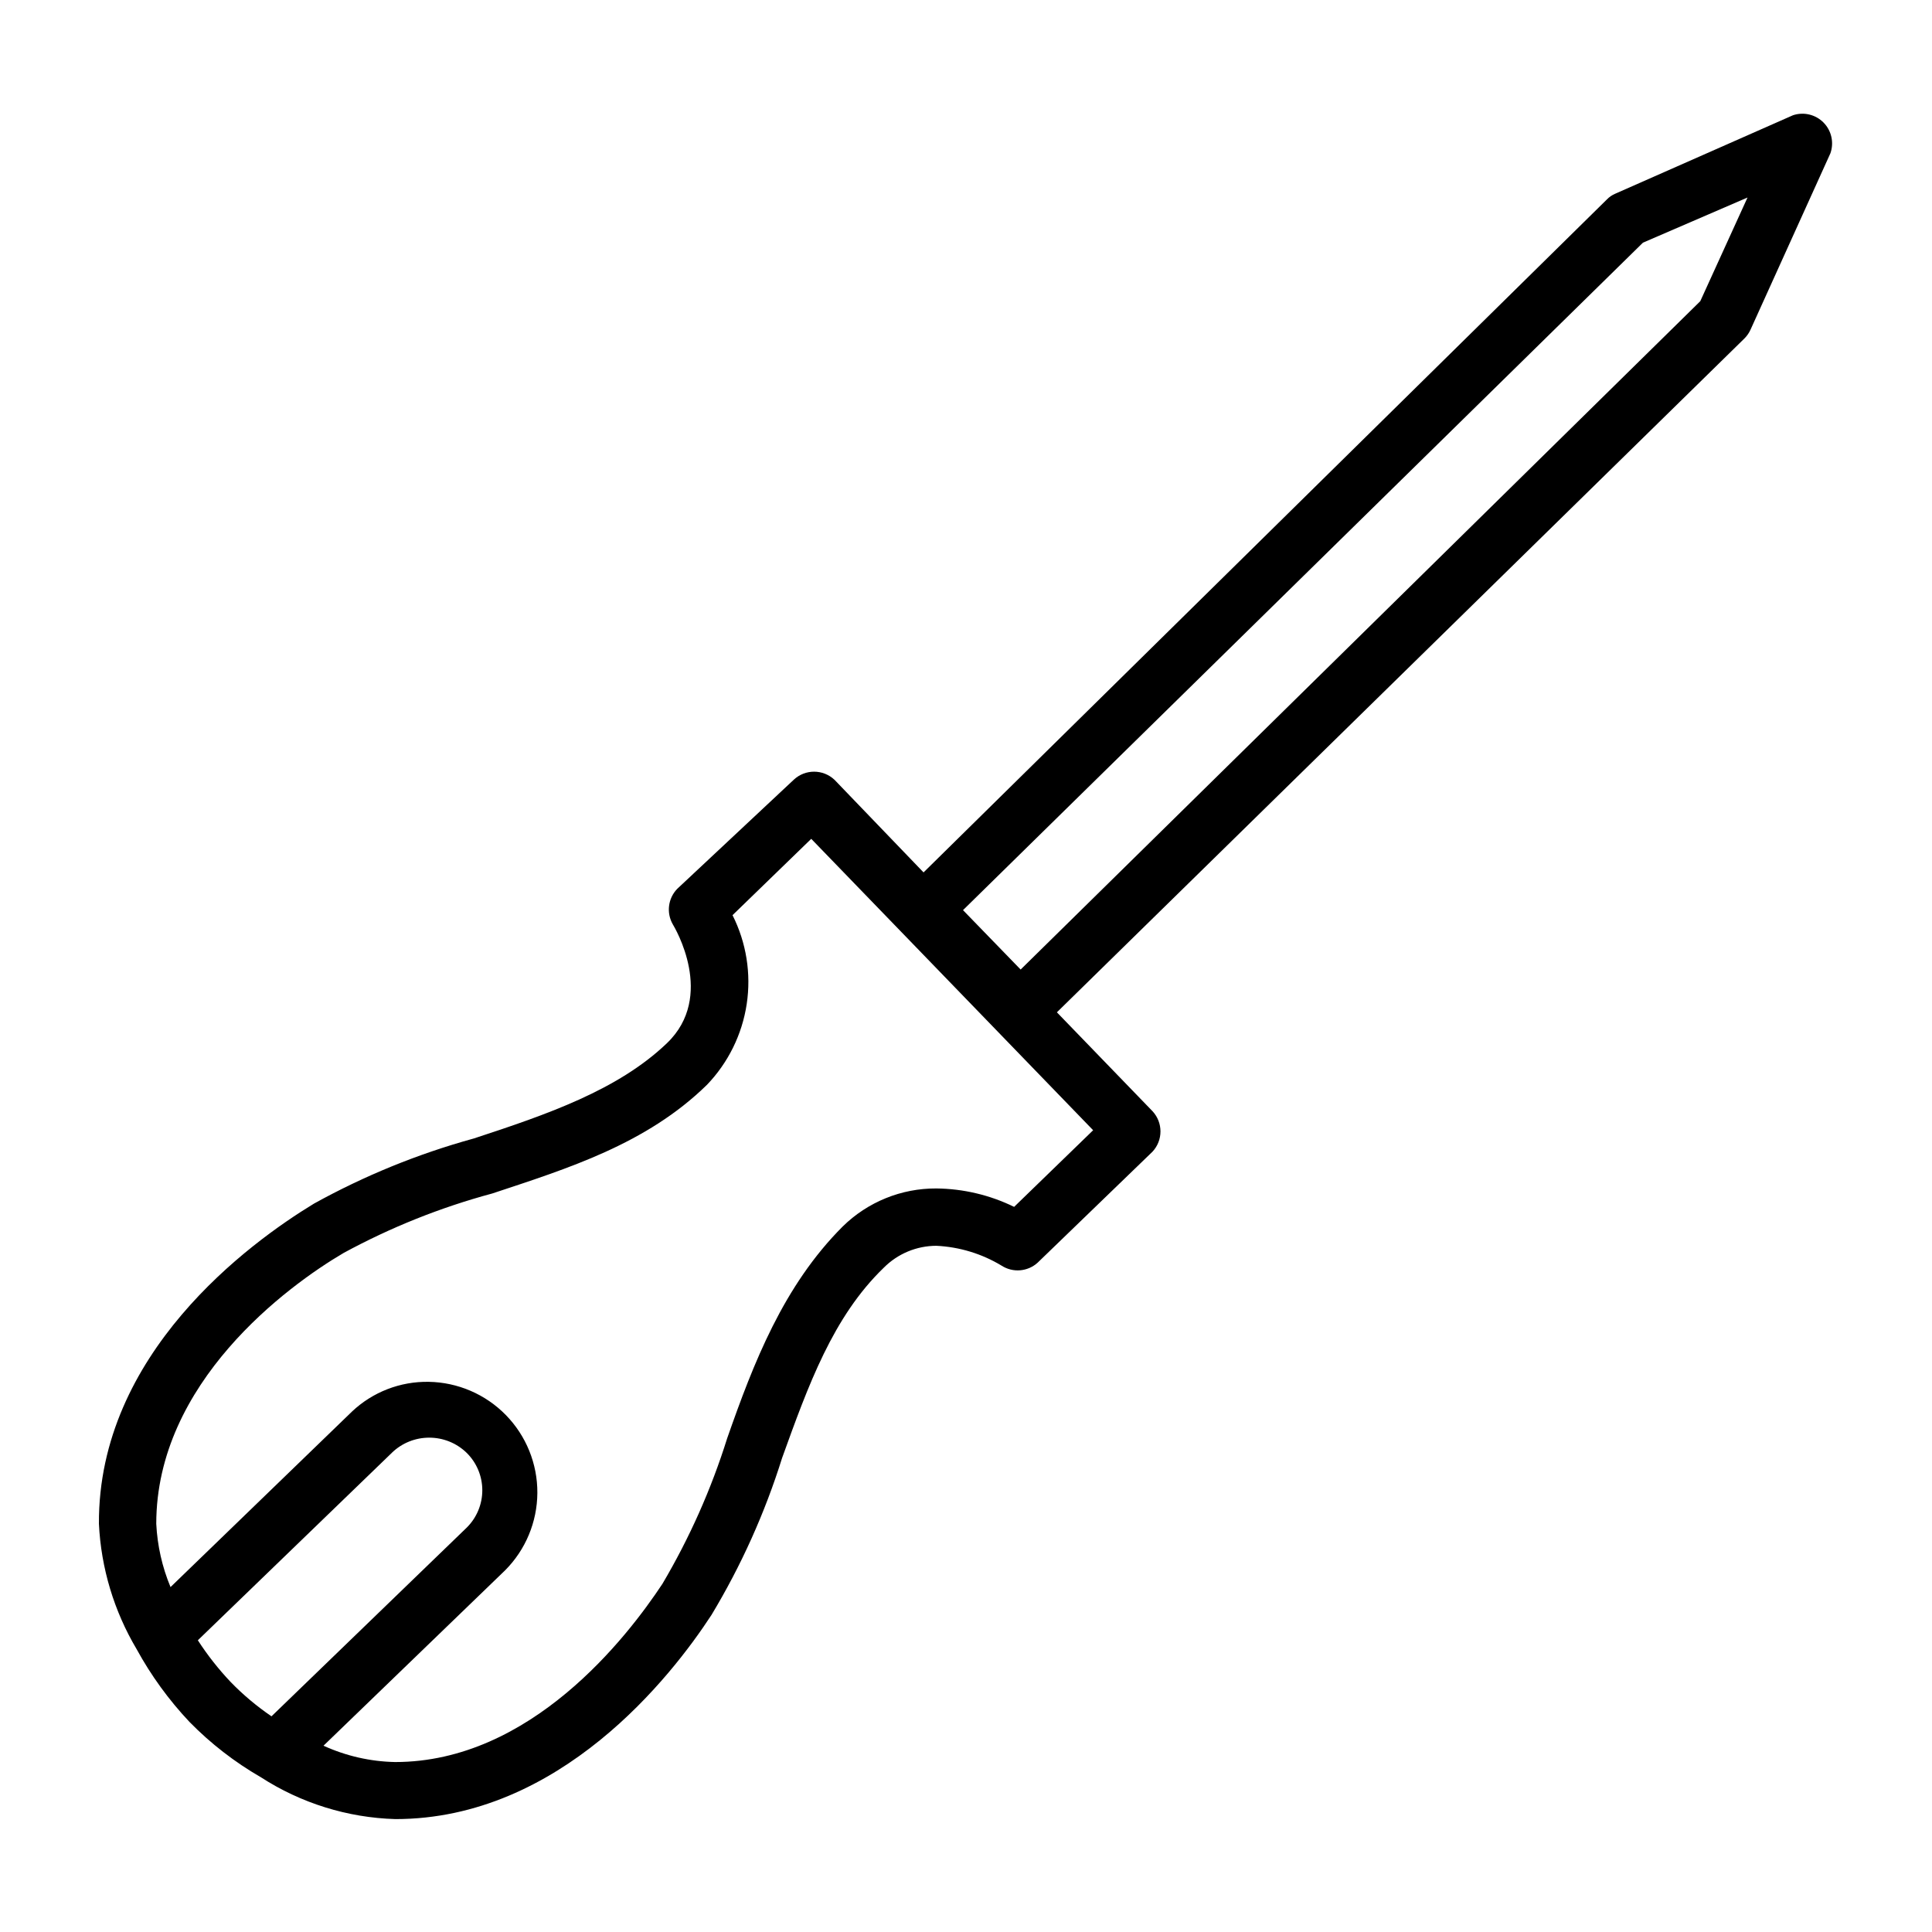 <?xml version="1.0" encoding="UTF-8"?>
<!-- Uploaded to: ICON Repo, www.iconrepo.com, Generator: ICON Repo Mixer Tools -->
<svg fill="#000000" width="800px" height="800px" version="1.1" viewBox="144 144 512 512" xmlns="http://www.w3.org/2000/svg">
 <path d="m269.48 445.73c-14.723 4.059-28.91 9.844-42.273 17.242-17.238 10.469-57.23 39.754-56.992 84.859 0.566 11.723 4 23.129 9.996 33.219 3.828 7 8.539 13.48 14.012 19.285 5.602 5.719 11.961 10.645 18.895 14.645 10.648 6.887 22.98 10.727 35.66 11.098 43.609 0 73.133-37.785 83.758-54.082v0.004c7.883-13.086 14.172-27.066 18.734-41.645 6.926-19.207 13.461-37.391 26.922-50.383 3.688-3.715 8.699-5.812 13.934-5.824 6.125 0.289 12.078 2.102 17.32 5.273 2.988 1.918 6.891 1.594 9.523-0.785l30.465-29.441c2.801-3.019 2.801-7.688 0-10.707l-25.348-26.215 182.24-178.61c0.656-0.664 1.188-1.438 1.574-2.285l21.176-46.758c0.996-2.836 0.293-5.992-1.816-8.133-2.109-2.141-5.25-2.894-8.102-1.945l-47.074 20.781c-0.863 0.359-1.645 0.895-2.285 1.574l-181.05 178.3-23.617-24.562v0.004c-3.031-2.848-7.754-2.848-10.785 0l-30.855 28.891c-2.469 2.527-2.953 6.391-1.184 9.445 0.473 0.789 11.414 19.051-1.574 31.488-12.988 12.438-31.801 18.895-51.246 25.27zm309.92-237.42 27.711-11.965-12.52 27.473-180.11 177.12-15.273-15.742zm-382.97 370.38 51.406-49.672-0.004-0.004c5.527-5.359 14.312-5.359 19.836 0 2.656 2.621 4.148 6.191 4.148 9.922 0 3.727-1.492 7.301-4.148 9.918l-51.719 49.988c-3.891-2.648-7.504-5.68-10.785-9.055-3.246-3.422-6.172-7.141-8.734-11.098zm134.93-147.21c5.637-5.875 9.316-13.352 10.527-21.398 1.215-8.051-0.102-16.281-3.758-23.551l20.859-20.23 74.707 77.223-20.941 20.309c-6.426-3.141-13.473-4.809-20.625-4.879-9.27-0.047-18.184 3.574-24.797 10.074-15.742 15.742-23.617 36.133-30.621 56.129-4.219 13.477-9.977 26.418-17.16 38.574-9.367 14.168-34.875 47.23-70.848 47.23-6.555-0.133-13.012-1.605-18.973-4.328l48.098-46.445c5.453-5.453 8.535-12.84 8.578-20.551 0.043-7.711-2.961-15.129-8.355-20.641-5.391-5.512-12.742-8.672-20.453-8.797-7.539-0.125-14.828 2.699-20.309 7.871l-48.098 46.523c-2.219-5.328-3.496-11-3.781-16.766 0-37.391 34.637-62.977 49.672-71.793 12.461-6.773 25.672-12.055 39.363-15.746 19.914-6.609 40.855-13.066 56.914-28.809z"/>
</svg>